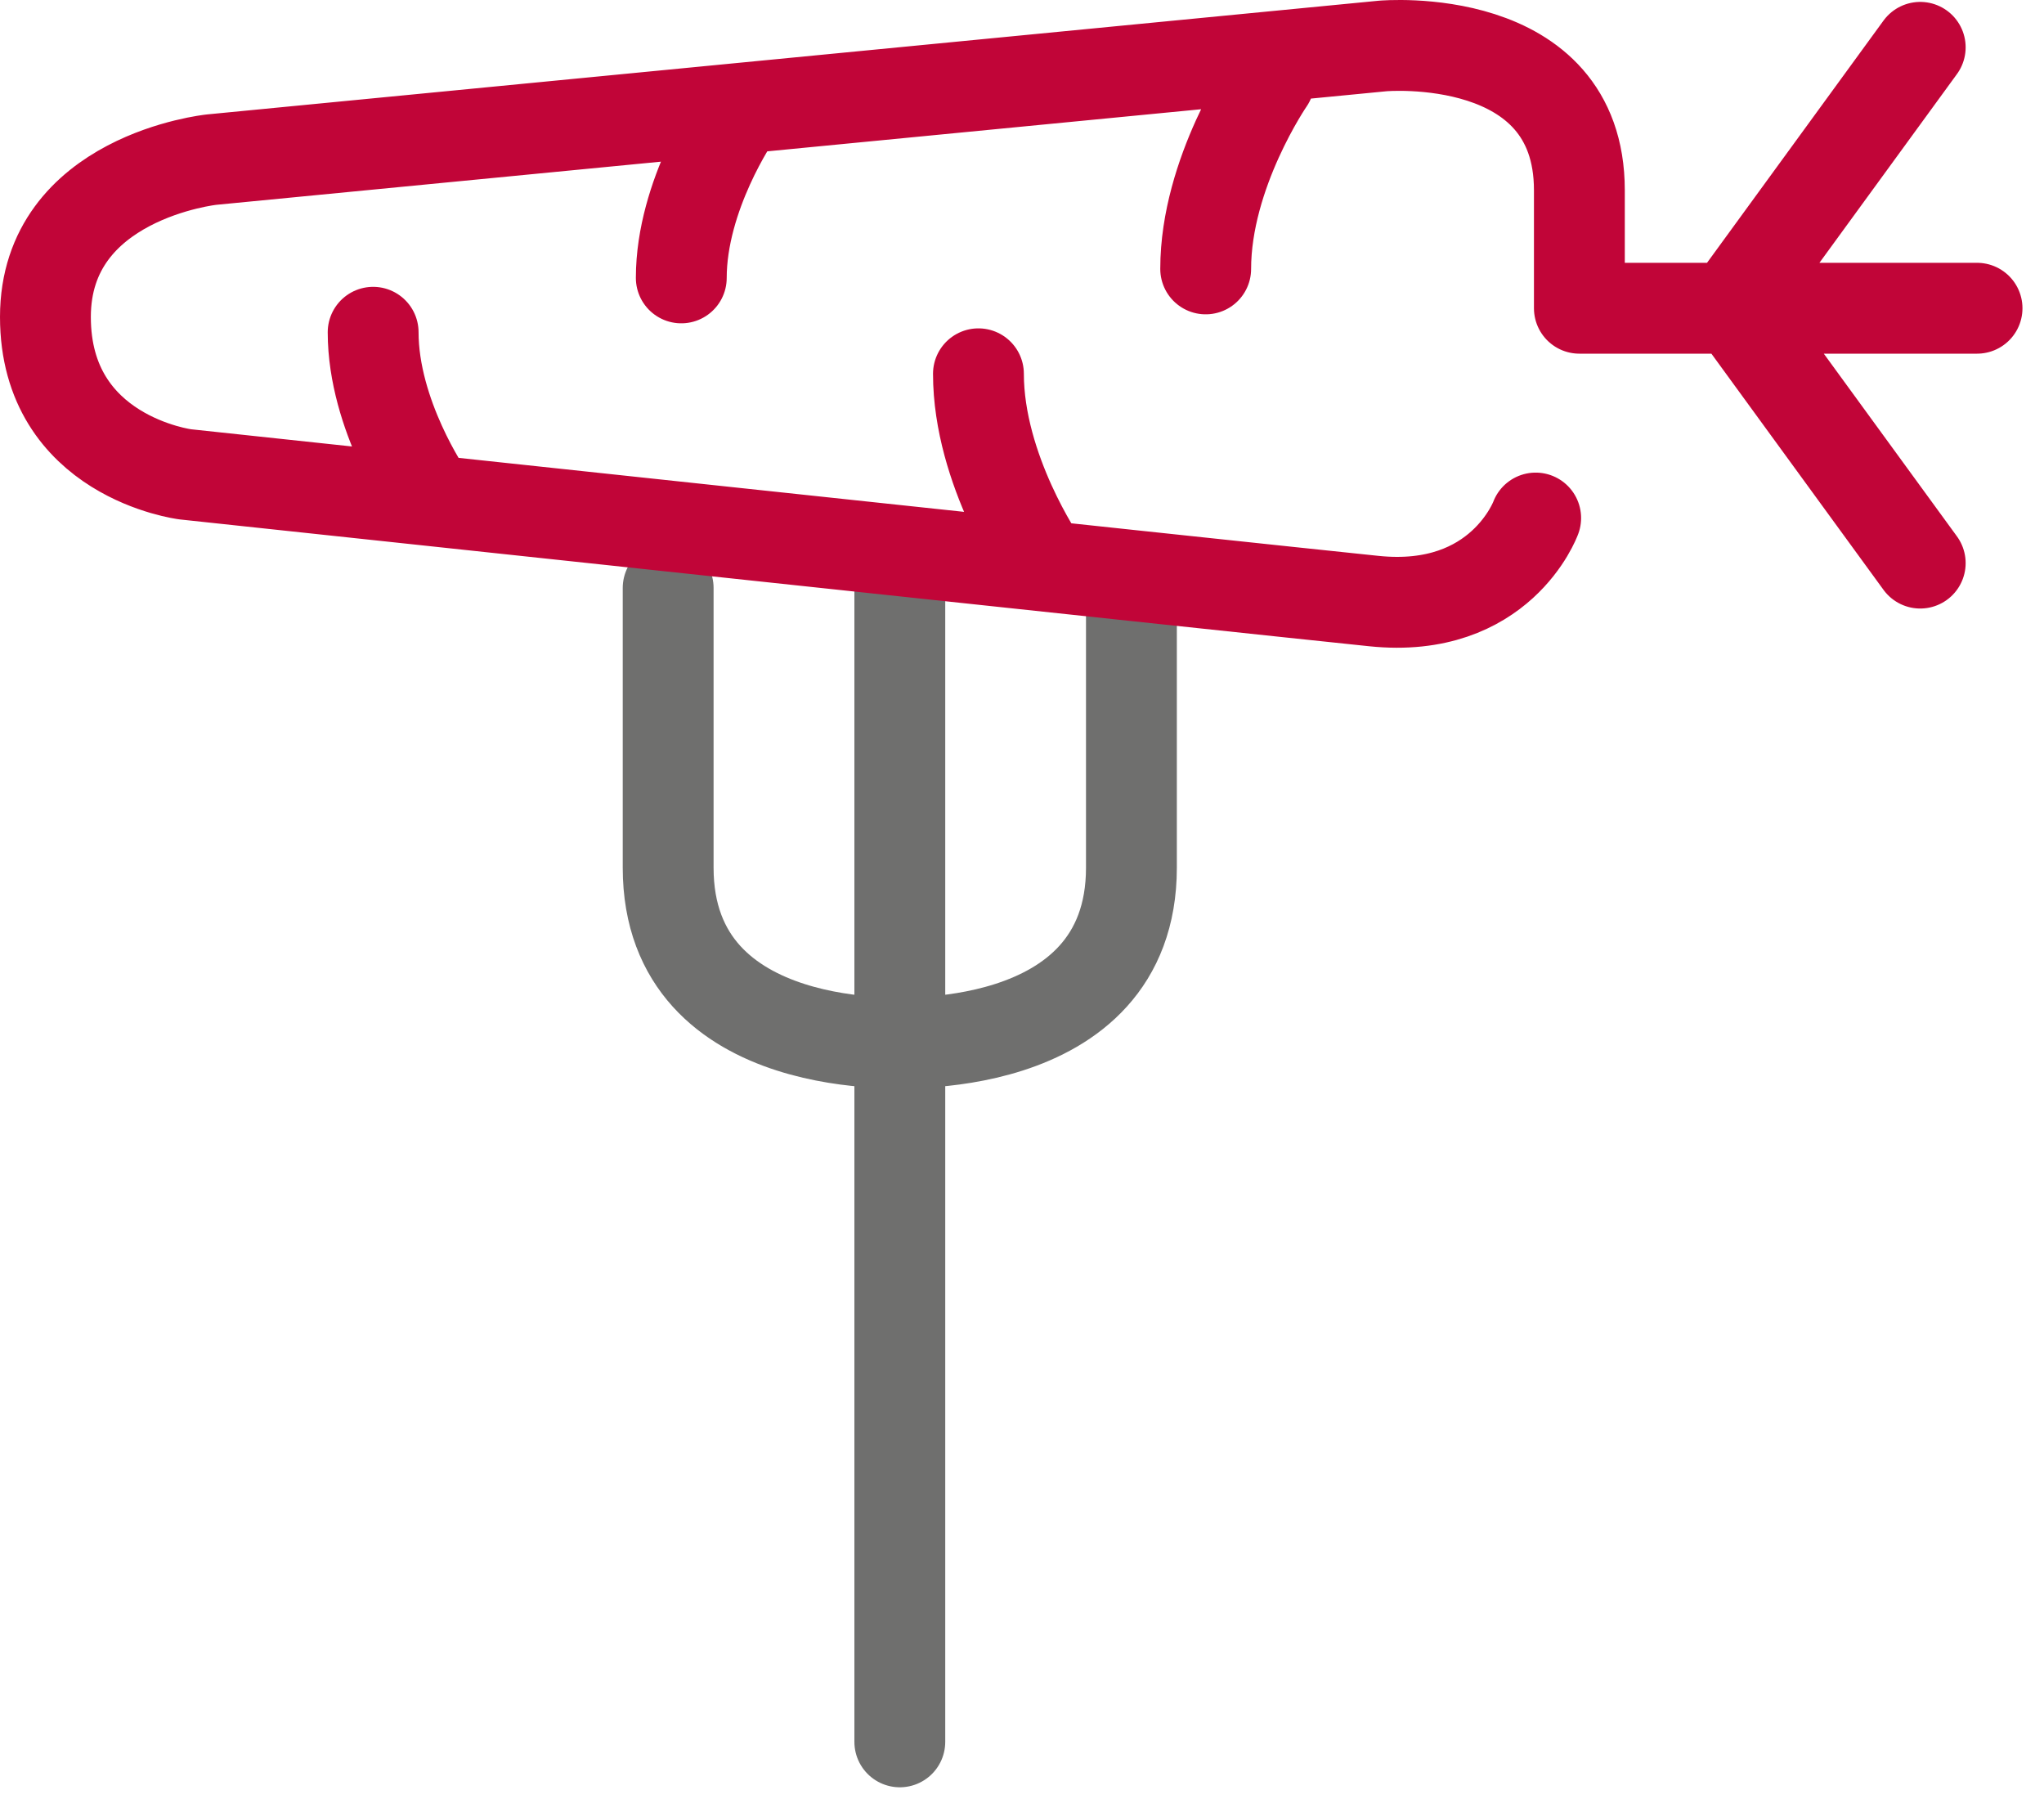 <svg xmlns="http://www.w3.org/2000/svg" width="45" height="40" viewBox="0 0 45 40">
  <g fill="none" fill-rule="evenodd" stroke-linecap="round" stroke-linejoin="round" transform="translate(1 1)">
    <path stroke="#6F6F6E" stroke-width="2" d="M18.81 37.342L18.81 11.365M18.521 21.948C18.521 21.948 23.909 22.333 23.909 18.1L23.909 11.942"/>
    <path stroke="#6F6F6E" stroke-width="2" d="M19.098,21.948 C19.098,21.948 13.71,22.333 13.71,18.1 L13.71,11.942"/>
    <path stroke="#C10538" stroke-width="2" d="M32.809 10.403C32.809 10.403 32.039 12.52 29.249 12.231 26.459 11.943 3.079 9.441 3.079 9.441 3.079 9.441-0 9.056-0 5.977-0 2.899 3.657 2.514 3.657 2.514L29.441.012C29.441.012 33.771-.373 33.771 3.187L33.771 5.785 42.526 5.785M41.275.042L37.138 5.719M41.275 11.395L37.138 5.719M26.939.782C26.939.782 25.544 2.803 25.544 4.919M21.936 11.365C21.936 11.365 20.541 9.344 20.541 7.228M15.202 1.551C15.202 1.551 13.999 3.293 13.999 5.117M8.418 9.88C8.418 9.88 7.215 8.139 7.215 6.314"/>
  </g>
</svg>
